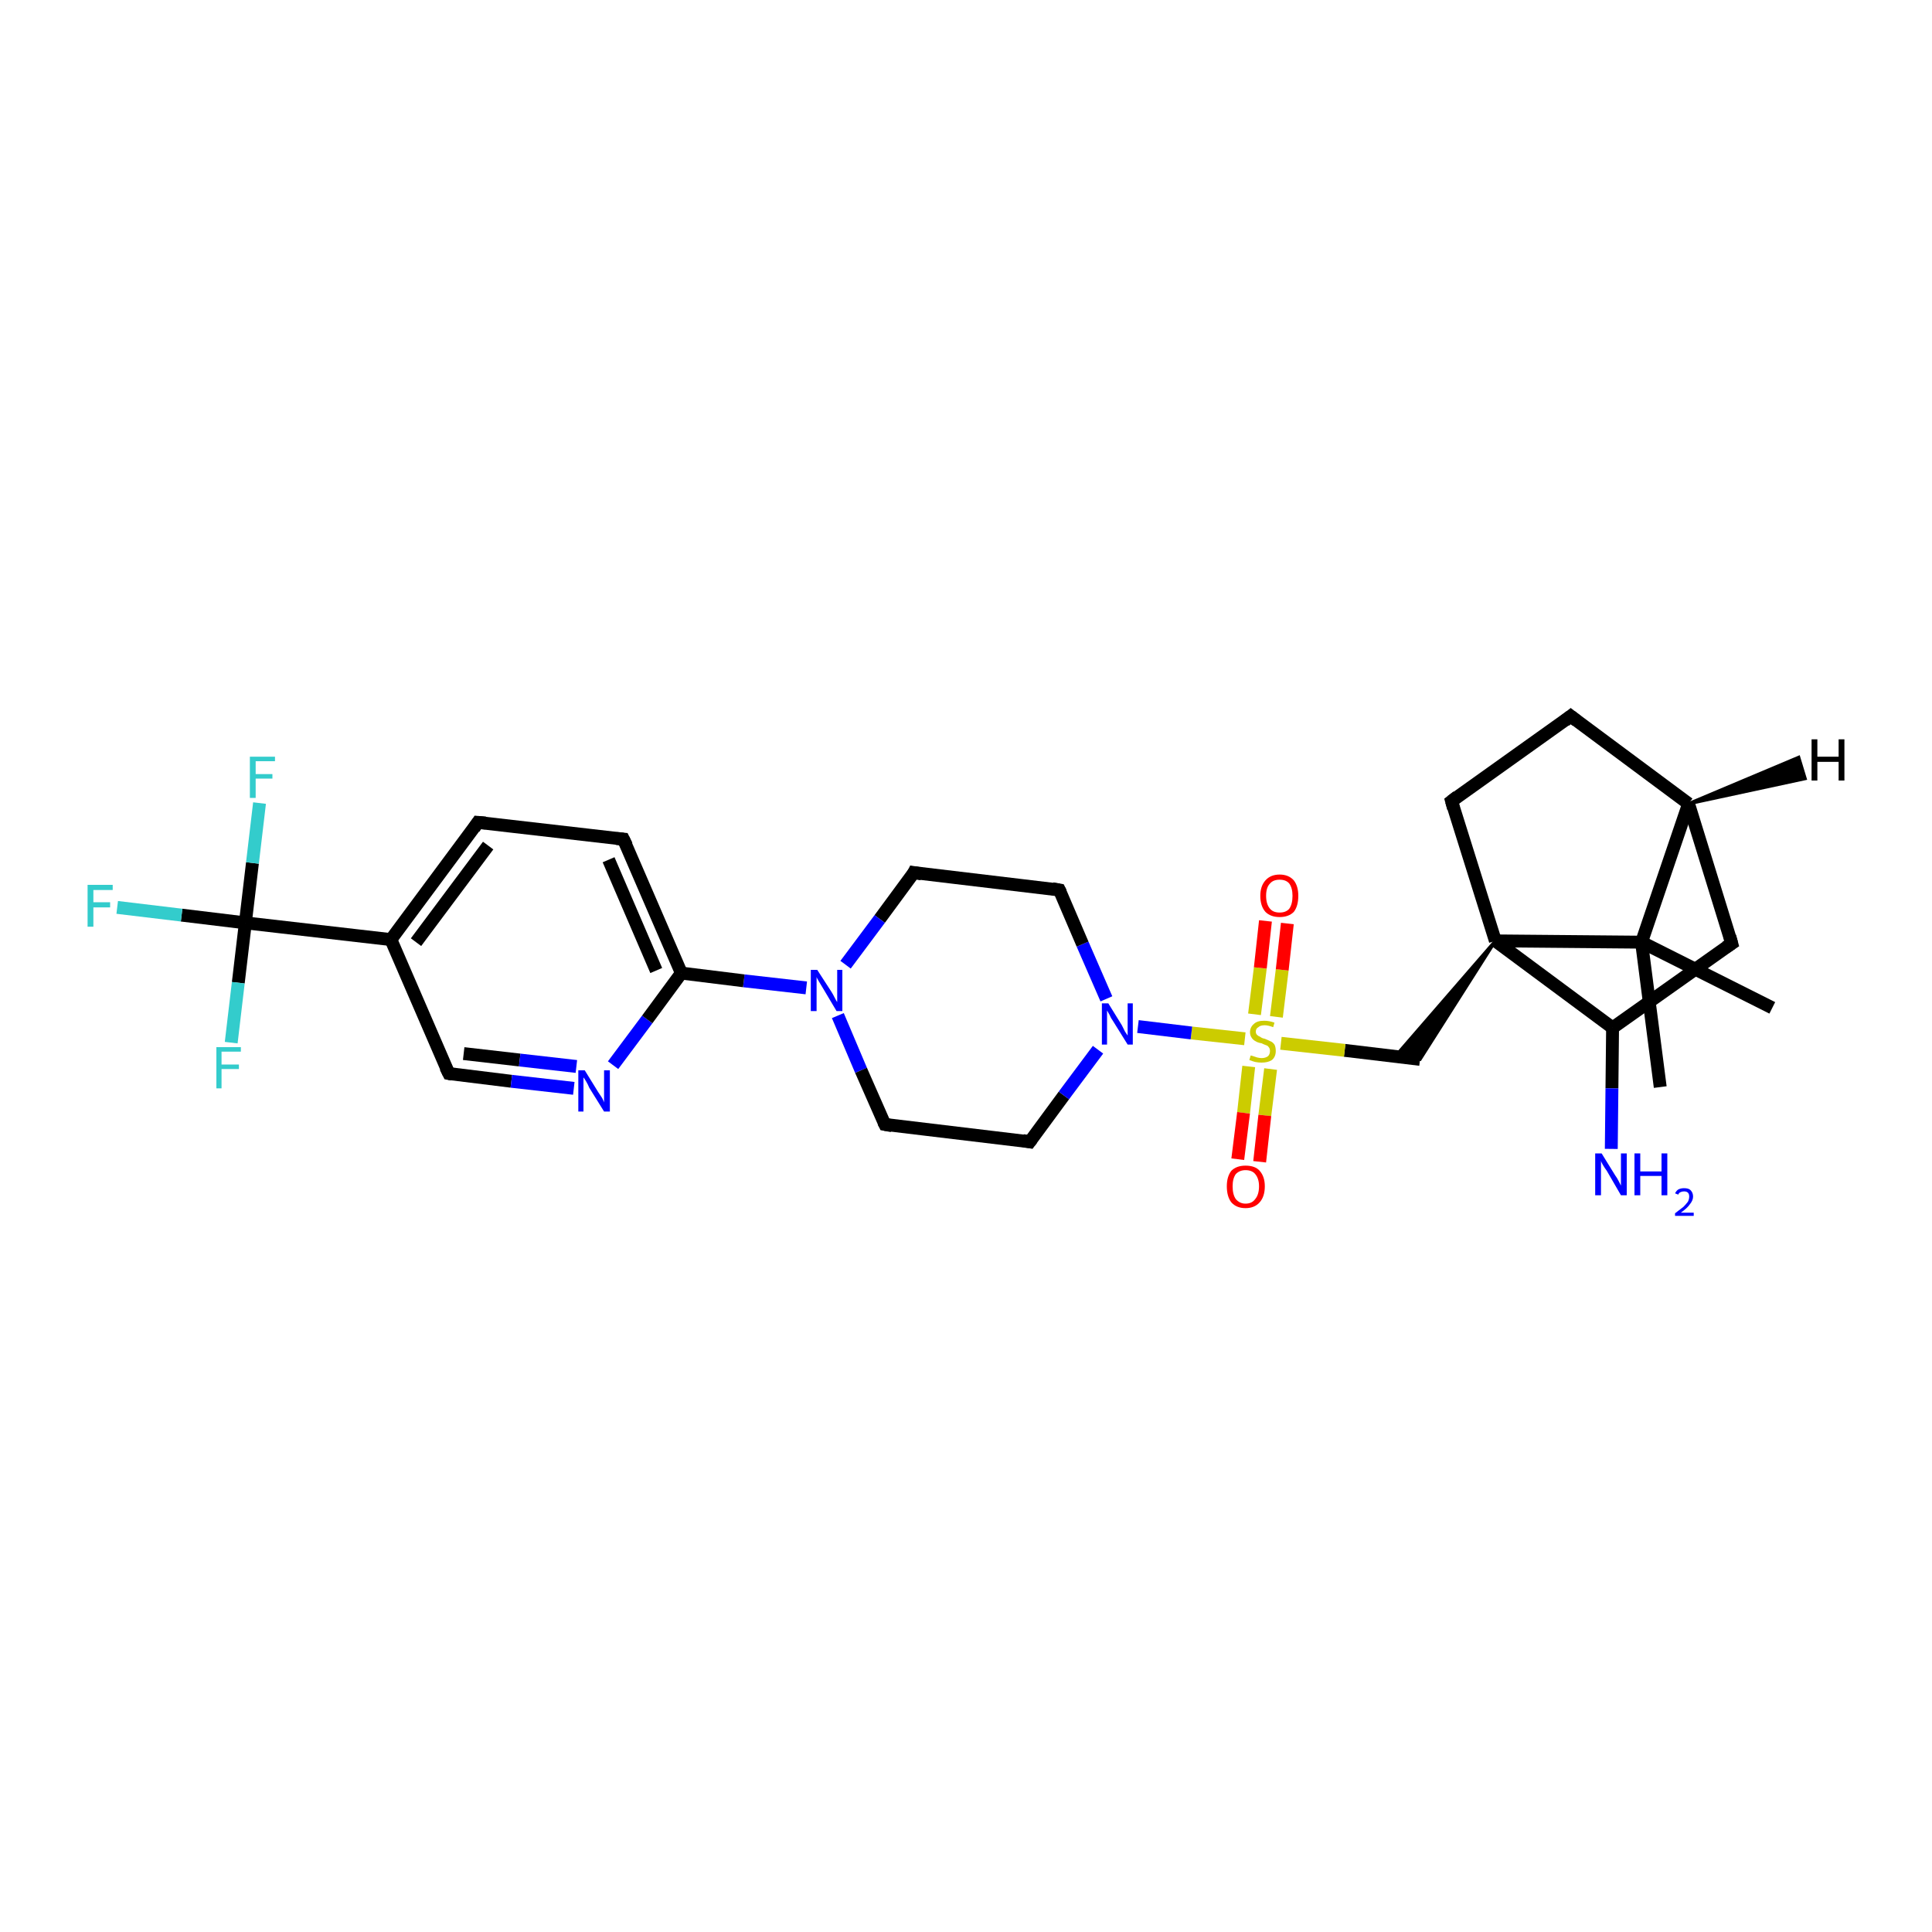 <?xml version='1.0' encoding='iso-8859-1'?>
<svg version='1.1' baseProfile='full'
              xmlns='http://www.w3.org/2000/svg'
                      xmlns:rdkit='http://www.rdkit.org/xml'
                      xmlns:xlink='http://www.w3.org/1999/xlink'
                  xml:space='preserve'
width='300px' height='300px' viewBox='0 0 300 300'>
<!-- END OF HEADER -->
<rect style='opacity:1.0;fill:#FFFFFF;stroke:none' width='300.0' height='300.0' x='0.0' y='0.0'> </rect>
<path class='bond-0 atom-0 atom-1' d='M 275.2,156.5 L 254.9,146.3' style='fill:none;fill-rule:evenodd;stroke:#000000;stroke-width:2.0px;stroke-linecap:butt;stroke-linejoin:miter;stroke-opacity:1' />
<path class='bond-1 atom-1 atom-2' d='M 254.9,146.3 L 257.8,168.8' style='fill:none;fill-rule:evenodd;stroke:#000000;stroke-width:2.0px;stroke-linecap:butt;stroke-linejoin:miter;stroke-opacity:1' />
<path class='bond-2 atom-1 atom-3' d='M 254.9,146.3 L 262.2,124.8' style='fill:none;fill-rule:evenodd;stroke:#000000;stroke-width:2.0px;stroke-linecap:butt;stroke-linejoin:miter;stroke-opacity:1' />
<path class='bond-3 atom-3 atom-4' d='M 262.2,124.8 L 243.9,111.2' style='fill:none;fill-rule:evenodd;stroke:#000000;stroke-width:2.0px;stroke-linecap:butt;stroke-linejoin:miter;stroke-opacity:1' />
<path class='bond-4 atom-4 atom-5' d='M 243.9,111.2 L 225.4,124.4' style='fill:none;fill-rule:evenodd;stroke:#000000;stroke-width:2.0px;stroke-linecap:butt;stroke-linejoin:miter;stroke-opacity:1' />
<path class='bond-5 atom-5 atom-6' d='M 225.4,124.4 L 232.2,146.1' style='fill:none;fill-rule:evenodd;stroke:#000000;stroke-width:2.0px;stroke-linecap:butt;stroke-linejoin:miter;stroke-opacity:1' />
<path class='bond-6 atom-6 atom-7' d='M 232.2,146.1 L 220.5,164.5 L 216.6,164.1 Z' style='fill:#000000;fill-rule:evenodd;fill-opacity:1;stroke:#000000;stroke-width:0.5px;stroke-linecap:butt;stroke-linejoin:miter;stroke-opacity:1;' />
<path class='bond-7 atom-7 atom-8' d='M 220.5,164.5 L 208.8,163.1' style='fill:none;fill-rule:evenodd;stroke:#000000;stroke-width:2.0px;stroke-linecap:butt;stroke-linejoin:miter;stroke-opacity:1' />
<path class='bond-7 atom-7 atom-8' d='M 208.8,163.1 L 198.9,162.0' style='fill:none;fill-rule:evenodd;stroke:#CCCC00;stroke-width:2.0px;stroke-linecap:butt;stroke-linejoin:miter;stroke-opacity:1' />
<path class='bond-8 atom-8 atom-9' d='M 193.9,165.6 L 193.1,172.8' style='fill:none;fill-rule:evenodd;stroke:#CCCC00;stroke-width:2.0px;stroke-linecap:butt;stroke-linejoin:miter;stroke-opacity:1' />
<path class='bond-8 atom-8 atom-9' d='M 193.1,172.8 L 192.2,180.0' style='fill:none;fill-rule:evenodd;stroke:#FF0000;stroke-width:2.0px;stroke-linecap:butt;stroke-linejoin:miter;stroke-opacity:1' />
<path class='bond-8 atom-8 atom-9' d='M 197.3,166.0 L 196.4,173.2' style='fill:none;fill-rule:evenodd;stroke:#CCCC00;stroke-width:2.0px;stroke-linecap:butt;stroke-linejoin:miter;stroke-opacity:1' />
<path class='bond-8 atom-8 atom-9' d='M 196.4,173.2 L 195.6,180.4' style='fill:none;fill-rule:evenodd;stroke:#FF0000;stroke-width:2.0px;stroke-linecap:butt;stroke-linejoin:miter;stroke-opacity:1' />
<path class='bond-9 atom-8 atom-10' d='M 198.2,157.9 L 199.1,150.6' style='fill:none;fill-rule:evenodd;stroke:#CCCC00;stroke-width:2.0px;stroke-linecap:butt;stroke-linejoin:miter;stroke-opacity:1' />
<path class='bond-9 atom-8 atom-10' d='M 199.1,150.6 L 199.9,143.4' style='fill:none;fill-rule:evenodd;stroke:#FF0000;stroke-width:2.0px;stroke-linecap:butt;stroke-linejoin:miter;stroke-opacity:1' />
<path class='bond-9 atom-8 atom-10' d='M 194.8,157.5 L 195.7,150.3' style='fill:none;fill-rule:evenodd;stroke:#CCCC00;stroke-width:2.0px;stroke-linecap:butt;stroke-linejoin:miter;stroke-opacity:1' />
<path class='bond-9 atom-8 atom-10' d='M 195.7,150.3 L 196.5,143.0' style='fill:none;fill-rule:evenodd;stroke:#FF0000;stroke-width:2.0px;stroke-linecap:butt;stroke-linejoin:miter;stroke-opacity:1' />
<path class='bond-10 atom-8 atom-11' d='M 193.3,161.3 L 185.0,160.4' style='fill:none;fill-rule:evenodd;stroke:#CCCC00;stroke-width:2.0px;stroke-linecap:butt;stroke-linejoin:miter;stroke-opacity:1' />
<path class='bond-10 atom-8 atom-11' d='M 185.0,160.4 L 176.7,159.4' style='fill:none;fill-rule:evenodd;stroke:#0000FF;stroke-width:2.0px;stroke-linecap:butt;stroke-linejoin:miter;stroke-opacity:1' />
<path class='bond-11 atom-11 atom-12' d='M 171.8,155.1 L 168.1,146.6' style='fill:none;fill-rule:evenodd;stroke:#0000FF;stroke-width:2.0px;stroke-linecap:butt;stroke-linejoin:miter;stroke-opacity:1' />
<path class='bond-11 atom-11 atom-12' d='M 168.1,146.6 L 164.5,138.2' style='fill:none;fill-rule:evenodd;stroke:#000000;stroke-width:2.0px;stroke-linecap:butt;stroke-linejoin:miter;stroke-opacity:1' />
<path class='bond-12 atom-12 atom-13' d='M 164.5,138.2 L 141.9,135.5' style='fill:none;fill-rule:evenodd;stroke:#000000;stroke-width:2.0px;stroke-linecap:butt;stroke-linejoin:miter;stroke-opacity:1' />
<path class='bond-13 atom-13 atom-14' d='M 141.9,135.5 L 136.6,142.7' style='fill:none;fill-rule:evenodd;stroke:#000000;stroke-width:2.0px;stroke-linecap:butt;stroke-linejoin:miter;stroke-opacity:1' />
<path class='bond-13 atom-13 atom-14' d='M 136.6,142.7 L 131.3,149.8' style='fill:none;fill-rule:evenodd;stroke:#0000FF;stroke-width:2.0px;stroke-linecap:butt;stroke-linejoin:miter;stroke-opacity:1' />
<path class='bond-14 atom-14 atom-15' d='M 130.1,157.7 L 133.7,166.2' style='fill:none;fill-rule:evenodd;stroke:#0000FF;stroke-width:2.0px;stroke-linecap:butt;stroke-linejoin:miter;stroke-opacity:1' />
<path class='bond-14 atom-14 atom-15' d='M 133.7,166.2 L 137.4,174.6' style='fill:none;fill-rule:evenodd;stroke:#000000;stroke-width:2.0px;stroke-linecap:butt;stroke-linejoin:miter;stroke-opacity:1' />
<path class='bond-15 atom-15 atom-16' d='M 137.4,174.6 L 159.9,177.3' style='fill:none;fill-rule:evenodd;stroke:#000000;stroke-width:2.0px;stroke-linecap:butt;stroke-linejoin:miter;stroke-opacity:1' />
<path class='bond-16 atom-14 atom-17' d='M 125.2,153.4 L 115.5,152.3' style='fill:none;fill-rule:evenodd;stroke:#0000FF;stroke-width:2.0px;stroke-linecap:butt;stroke-linejoin:miter;stroke-opacity:1' />
<path class='bond-16 atom-14 atom-17' d='M 115.5,152.3 L 105.8,151.1' style='fill:none;fill-rule:evenodd;stroke:#000000;stroke-width:2.0px;stroke-linecap:butt;stroke-linejoin:miter;stroke-opacity:1' />
<path class='bond-17 atom-17 atom-18' d='M 105.8,151.1 L 96.8,130.3' style='fill:none;fill-rule:evenodd;stroke:#000000;stroke-width:2.0px;stroke-linecap:butt;stroke-linejoin:miter;stroke-opacity:1' />
<path class='bond-17 atom-17 atom-18' d='M 101.9,150.7 L 94.5,133.5' style='fill:none;fill-rule:evenodd;stroke:#000000;stroke-width:2.0px;stroke-linecap:butt;stroke-linejoin:miter;stroke-opacity:1' />
<path class='bond-18 atom-18 atom-19' d='M 96.8,130.3 L 74.2,127.7' style='fill:none;fill-rule:evenodd;stroke:#000000;stroke-width:2.0px;stroke-linecap:butt;stroke-linejoin:miter;stroke-opacity:1' />
<path class='bond-19 atom-19 atom-20' d='M 74.2,127.7 L 60.7,145.9' style='fill:none;fill-rule:evenodd;stroke:#000000;stroke-width:2.0px;stroke-linecap:butt;stroke-linejoin:miter;stroke-opacity:1' />
<path class='bond-19 atom-19 atom-20' d='M 75.8,131.3 L 64.6,146.3' style='fill:none;fill-rule:evenodd;stroke:#000000;stroke-width:2.0px;stroke-linecap:butt;stroke-linejoin:miter;stroke-opacity:1' />
<path class='bond-20 atom-20 atom-21' d='M 60.7,145.9 L 69.7,166.7' style='fill:none;fill-rule:evenodd;stroke:#000000;stroke-width:2.0px;stroke-linecap:butt;stroke-linejoin:miter;stroke-opacity:1' />
<path class='bond-21 atom-21 atom-22' d='M 69.7,166.7 L 79.4,167.9' style='fill:none;fill-rule:evenodd;stroke:#000000;stroke-width:2.0px;stroke-linecap:butt;stroke-linejoin:miter;stroke-opacity:1' />
<path class='bond-21 atom-21 atom-22' d='M 79.4,167.9 L 89.1,169.0' style='fill:none;fill-rule:evenodd;stroke:#0000FF;stroke-width:2.0px;stroke-linecap:butt;stroke-linejoin:miter;stroke-opacity:1' />
<path class='bond-21 atom-21 atom-22' d='M 72.0,163.6 L 80.7,164.6' style='fill:none;fill-rule:evenodd;stroke:#000000;stroke-width:2.0px;stroke-linecap:butt;stroke-linejoin:miter;stroke-opacity:1' />
<path class='bond-21 atom-21 atom-22' d='M 80.7,164.6 L 89.5,165.6' style='fill:none;fill-rule:evenodd;stroke:#0000FF;stroke-width:2.0px;stroke-linecap:butt;stroke-linejoin:miter;stroke-opacity:1' />
<path class='bond-22 atom-20 atom-23' d='M 60.7,145.9 L 38.1,143.3' style='fill:none;fill-rule:evenodd;stroke:#000000;stroke-width:2.0px;stroke-linecap:butt;stroke-linejoin:miter;stroke-opacity:1' />
<path class='bond-23 atom-23 atom-24' d='M 38.1,143.3 L 28.2,142.1' style='fill:none;fill-rule:evenodd;stroke:#000000;stroke-width:2.0px;stroke-linecap:butt;stroke-linejoin:miter;stroke-opacity:1' />
<path class='bond-23 atom-23 atom-24' d='M 28.2,142.1 L 18.2,140.9' style='fill:none;fill-rule:evenodd;stroke:#33CCCC;stroke-width:2.0px;stroke-linecap:butt;stroke-linejoin:miter;stroke-opacity:1' />
<path class='bond-24 atom-23 atom-25' d='M 38.1,143.3 L 39.2,134.0' style='fill:none;fill-rule:evenodd;stroke:#000000;stroke-width:2.0px;stroke-linecap:butt;stroke-linejoin:miter;stroke-opacity:1' />
<path class='bond-24 atom-23 atom-25' d='M 39.2,134.0 L 40.3,124.7' style='fill:none;fill-rule:evenodd;stroke:#33CCCC;stroke-width:2.0px;stroke-linecap:butt;stroke-linejoin:miter;stroke-opacity:1' />
<path class='bond-25 atom-23 atom-26' d='M 38.1,143.3 L 37.0,152.6' style='fill:none;fill-rule:evenodd;stroke:#000000;stroke-width:2.0px;stroke-linecap:butt;stroke-linejoin:miter;stroke-opacity:1' />
<path class='bond-25 atom-23 atom-26' d='M 37.0,152.6 L 35.9,161.9' style='fill:none;fill-rule:evenodd;stroke:#33CCCC;stroke-width:2.0px;stroke-linecap:butt;stroke-linejoin:miter;stroke-opacity:1' />
<path class='bond-26 atom-6 atom-27' d='M 232.2,146.1 L 250.4,159.6' style='fill:none;fill-rule:evenodd;stroke:#000000;stroke-width:2.0px;stroke-linecap:butt;stroke-linejoin:miter;stroke-opacity:1' />
<path class='bond-27 atom-27 atom-28' d='M 250.4,159.6 L 250.3,169.0' style='fill:none;fill-rule:evenodd;stroke:#000000;stroke-width:2.0px;stroke-linecap:butt;stroke-linejoin:miter;stroke-opacity:1' />
<path class='bond-27 atom-27 atom-28' d='M 250.3,169.0 L 250.2,178.4' style='fill:none;fill-rule:evenodd;stroke:#0000FF;stroke-width:2.0px;stroke-linecap:butt;stroke-linejoin:miter;stroke-opacity:1' />
<path class='bond-28 atom-27 atom-29' d='M 250.4,159.6 L 268.9,146.5' style='fill:none;fill-rule:evenodd;stroke:#000000;stroke-width:2.0px;stroke-linecap:butt;stroke-linejoin:miter;stroke-opacity:1' />
<path class='bond-29 atom-6 atom-1' d='M 232.2,146.1 L 254.9,146.3' style='fill:none;fill-rule:evenodd;stroke:#000000;stroke-width:2.0px;stroke-linecap:butt;stroke-linejoin:miter;stroke-opacity:1' />
<path class='bond-30 atom-16 atom-11' d='M 159.9,177.3 L 165.2,170.1' style='fill:none;fill-rule:evenodd;stroke:#000000;stroke-width:2.0px;stroke-linecap:butt;stroke-linejoin:miter;stroke-opacity:1' />
<path class='bond-30 atom-16 atom-11' d='M 165.2,170.1 L 170.5,163.0' style='fill:none;fill-rule:evenodd;stroke:#0000FF;stroke-width:2.0px;stroke-linecap:butt;stroke-linejoin:miter;stroke-opacity:1' />
<path class='bond-31 atom-22 atom-17' d='M 95.2,165.4 L 100.5,158.3' style='fill:none;fill-rule:evenodd;stroke:#0000FF;stroke-width:2.0px;stroke-linecap:butt;stroke-linejoin:miter;stroke-opacity:1' />
<path class='bond-31 atom-22 atom-17' d='M 100.5,158.3 L 105.8,151.1' style='fill:none;fill-rule:evenodd;stroke:#000000;stroke-width:2.0px;stroke-linecap:butt;stroke-linejoin:miter;stroke-opacity:1' />
<path class='bond-32 atom-29 atom-3' d='M 268.9,146.5 L 262.2,124.8' style='fill:none;fill-rule:evenodd;stroke:#000000;stroke-width:2.0px;stroke-linecap:butt;stroke-linejoin:miter;stroke-opacity:1' />
<path class='bond-33 atom-3 atom-30' d='M 262.2,124.8 L 279.3,117.6 L 280.3,120.9 Z' style='fill:#000000;fill-rule:evenodd;fill-opacity:1;stroke:#000000;stroke-width:0.5px;stroke-linecap:butt;stroke-linejoin:miter;stroke-opacity:1;' />
<path d='M 244.8,111.9 L 243.9,111.2 L 243.0,111.9' style='fill:none;stroke:#000000;stroke-width:2.0px;stroke-linecap:butt;stroke-linejoin:miter;stroke-opacity:1;' />
<path d='M 226.3,123.7 L 225.4,124.4 L 225.7,125.5' style='fill:none;stroke:#000000;stroke-width:2.0px;stroke-linecap:butt;stroke-linejoin:miter;stroke-opacity:1;' />
<path d='M 164.7,138.6 L 164.5,138.2 L 163.4,138.0' style='fill:none;stroke:#000000;stroke-width:2.0px;stroke-linecap:butt;stroke-linejoin:miter;stroke-opacity:1;' />
<path d='M 143.1,135.7 L 141.9,135.5 L 141.7,135.9' style='fill:none;stroke:#000000;stroke-width:2.0px;stroke-linecap:butt;stroke-linejoin:miter;stroke-opacity:1;' />
<path d='M 137.2,174.2 L 137.4,174.6 L 138.5,174.8' style='fill:none;stroke:#000000;stroke-width:2.0px;stroke-linecap:butt;stroke-linejoin:miter;stroke-opacity:1;' />
<path d='M 158.8,177.1 L 159.9,177.3 L 160.2,176.9' style='fill:none;stroke:#000000;stroke-width:2.0px;stroke-linecap:butt;stroke-linejoin:miter;stroke-opacity:1;' />
<path d='M 97.3,131.3 L 96.8,130.3 L 95.7,130.2' style='fill:none;stroke:#000000;stroke-width:2.0px;stroke-linecap:butt;stroke-linejoin:miter;stroke-opacity:1;' />
<path d='M 75.4,127.8 L 74.2,127.7 L 73.6,128.6' style='fill:none;stroke:#000000;stroke-width:2.0px;stroke-linecap:butt;stroke-linejoin:miter;stroke-opacity:1;' />
<path d='M 69.2,165.7 L 69.7,166.7 L 70.2,166.8' style='fill:none;stroke:#000000;stroke-width:2.0px;stroke-linecap:butt;stroke-linejoin:miter;stroke-opacity:1;' />
<path d='M 268.0,147.1 L 268.9,146.5 L 268.6,145.4' style='fill:none;stroke:#000000;stroke-width:2.0px;stroke-linecap:butt;stroke-linejoin:miter;stroke-opacity:1;' />
<path class='atom-8' d='M 194.2 163.9
Q 194.3 163.9, 194.6 164.0
Q 194.9 164.1, 195.2 164.2
Q 195.6 164.3, 195.9 164.3
Q 196.5 164.3, 196.9 164.0
Q 197.2 163.7, 197.2 163.2
Q 197.2 162.8, 197.0 162.6
Q 196.9 162.4, 196.6 162.3
Q 196.3 162.2, 195.9 162.0
Q 195.3 161.9, 195.0 161.7
Q 194.6 161.5, 194.4 161.2
Q 194.1 160.8, 194.1 160.3
Q 194.1 159.5, 194.7 159.0
Q 195.2 158.5, 196.3 158.5
Q 197.1 158.5, 197.9 158.8
L 197.7 159.5
Q 196.9 159.2, 196.4 159.2
Q 195.7 159.2, 195.4 159.5
Q 195.0 159.7, 195.0 160.2
Q 195.0 160.5, 195.2 160.7
Q 195.4 160.9, 195.7 161.0
Q 195.9 161.2, 196.4 161.3
Q 196.9 161.5, 197.3 161.7
Q 197.6 161.8, 197.9 162.2
Q 198.1 162.6, 198.1 163.2
Q 198.1 164.1, 197.5 164.6
Q 196.9 165.0, 195.9 165.0
Q 195.4 165.0, 194.9 164.9
Q 194.5 164.8, 194.0 164.6
L 194.2 163.9
' fill='#CCCC00'/>
<path class='atom-9' d='M 190.5 184.2
Q 190.5 182.7, 191.2 181.8
Q 192.0 181.0, 193.4 181.0
Q 194.9 181.0, 195.6 181.8
Q 196.4 182.7, 196.4 184.2
Q 196.4 185.8, 195.6 186.7
Q 194.8 187.6, 193.4 187.6
Q 192.0 187.6, 191.2 186.7
Q 190.5 185.8, 190.5 184.2
M 193.4 186.9
Q 194.4 186.9, 194.9 186.2
Q 195.5 185.5, 195.5 184.2
Q 195.5 183.0, 194.9 182.3
Q 194.4 181.7, 193.4 181.7
Q 192.5 181.7, 191.9 182.3
Q 191.4 183.0, 191.4 184.2
Q 191.4 185.5, 191.9 186.2
Q 192.5 186.9, 193.4 186.9
' fill='#FF0000'/>
<path class='atom-10' d='M 195.7 139.1
Q 195.7 137.6, 196.5 136.7
Q 197.3 135.8, 198.7 135.8
Q 200.1 135.8, 200.9 136.7
Q 201.6 137.6, 201.6 139.1
Q 201.6 140.7, 200.9 141.6
Q 200.1 142.4, 198.7 142.4
Q 197.3 142.4, 196.5 141.6
Q 195.7 140.7, 195.7 139.1
M 198.7 141.7
Q 199.7 141.7, 200.2 141.1
Q 200.7 140.4, 200.7 139.1
Q 200.7 137.9, 200.2 137.2
Q 199.7 136.6, 198.7 136.6
Q 197.7 136.6, 197.2 137.2
Q 196.6 137.8, 196.6 139.1
Q 196.6 140.4, 197.2 141.1
Q 197.7 141.7, 198.7 141.7
' fill='#FF0000'/>
<path class='atom-11' d='M 172.1 155.8
L 174.2 159.2
Q 174.4 159.6, 174.7 160.2
Q 175.1 160.8, 175.1 160.8
L 175.1 155.8
L 175.9 155.8
L 175.9 162.2
L 175.1 162.2
L 172.8 158.5
Q 172.5 158.1, 172.3 157.6
Q 172.0 157.1, 171.9 156.9
L 171.9 162.2
L 171.1 162.2
L 171.1 155.8
L 172.1 155.8
' fill='#0000FF'/>
<path class='atom-14' d='M 126.9 150.6
L 129.1 154.0
Q 129.3 154.3, 129.6 154.9
Q 129.9 155.5, 130.0 155.6
L 130.0 150.6
L 130.8 150.6
L 130.8 157.0
L 129.9 157.0
L 127.7 153.3
Q 127.4 152.8, 127.1 152.3
Q 126.8 151.8, 126.8 151.7
L 126.8 157.0
L 125.9 157.0
L 125.9 150.6
L 126.9 150.6
' fill='#0000FF'/>
<path class='atom-22' d='M 90.8 166.2
L 92.9 169.6
Q 93.1 169.9, 93.5 170.5
Q 93.8 171.1, 93.8 171.2
L 93.8 166.2
L 94.7 166.2
L 94.7 172.6
L 93.8 172.6
L 91.5 168.9
Q 91.3 168.4, 91.0 167.9
Q 90.7 167.4, 90.6 167.3
L 90.6 172.6
L 89.8 172.6
L 89.8 166.2
L 90.8 166.2
' fill='#0000FF'/>
<path class='atom-24' d='M 13.6 137.4
L 17.5 137.4
L 17.5 138.2
L 14.5 138.2
L 14.5 140.1
L 17.1 140.1
L 17.1 140.9
L 14.5 140.9
L 14.5 143.9
L 13.6 143.9
L 13.6 137.4
' fill='#33CCCC'/>
<path class='atom-25' d='M 38.8 117.5
L 42.7 117.5
L 42.7 118.2
L 39.7 118.2
L 39.7 120.2
L 42.3 120.2
L 42.3 120.9
L 39.7 120.9
L 39.7 123.9
L 38.8 123.9
L 38.8 117.5
' fill='#33CCCC'/>
<path class='atom-26' d='M 33.6 162.6
L 37.4 162.6
L 37.4 163.3
L 34.4 163.3
L 34.4 165.3
L 37.1 165.3
L 37.1 166.0
L 34.4 166.0
L 34.4 169.0
L 33.6 169.0
L 33.6 162.6
' fill='#33CCCC'/>
<path class='atom-28' d='M 248.7 179.1
L 250.8 182.5
Q 251.1 182.9, 251.4 183.5
Q 251.7 184.1, 251.7 184.1
L 251.7 179.1
L 252.6 179.1
L 252.6 185.6
L 251.7 185.6
L 249.5 181.8
Q 249.2 181.4, 248.9 180.9
Q 248.6 180.4, 248.6 180.2
L 248.6 185.6
L 247.7 185.6
L 247.7 179.1
L 248.7 179.1
' fill='#0000FF'/>
<path class='atom-28' d='M 253.8 179.1
L 254.7 179.1
L 254.7 181.9
L 258.0 181.9
L 258.0 179.1
L 258.9 179.1
L 258.9 185.6
L 258.0 185.6
L 258.0 182.6
L 254.7 182.6
L 254.7 185.6
L 253.8 185.6
L 253.8 179.1
' fill='#0000FF'/>
<path class='atom-28' d='M 260.1 185.3
Q 260.3 184.9, 260.6 184.7
Q 261.0 184.5, 261.5 184.5
Q 262.2 184.5, 262.5 184.8
Q 262.9 185.2, 262.9 185.8
Q 262.9 186.4, 262.4 187.0
Q 262.0 187.6, 261.0 188.3
L 263.0 188.3
L 263.0 188.8
L 260.1 188.8
L 260.1 188.4
Q 260.9 187.8, 261.4 187.4
Q 261.8 187.0, 262.1 186.6
Q 262.3 186.2, 262.3 185.8
Q 262.3 185.4, 262.1 185.2
Q 261.9 185.0, 261.5 185.0
Q 261.2 185.0, 261.0 185.1
Q 260.7 185.2, 260.6 185.5
L 260.1 185.3
' fill='#0000FF'/>
<path class='atom-30' d='M 281.3 114.8
L 282.2 114.8
L 282.2 117.5
L 285.5 117.5
L 285.5 114.8
L 286.4 114.8
L 286.4 121.2
L 285.5 121.2
L 285.5 118.3
L 282.2 118.3
L 282.2 121.2
L 281.3 121.2
L 281.3 114.8
' fill='#000000'/>
</svg>

